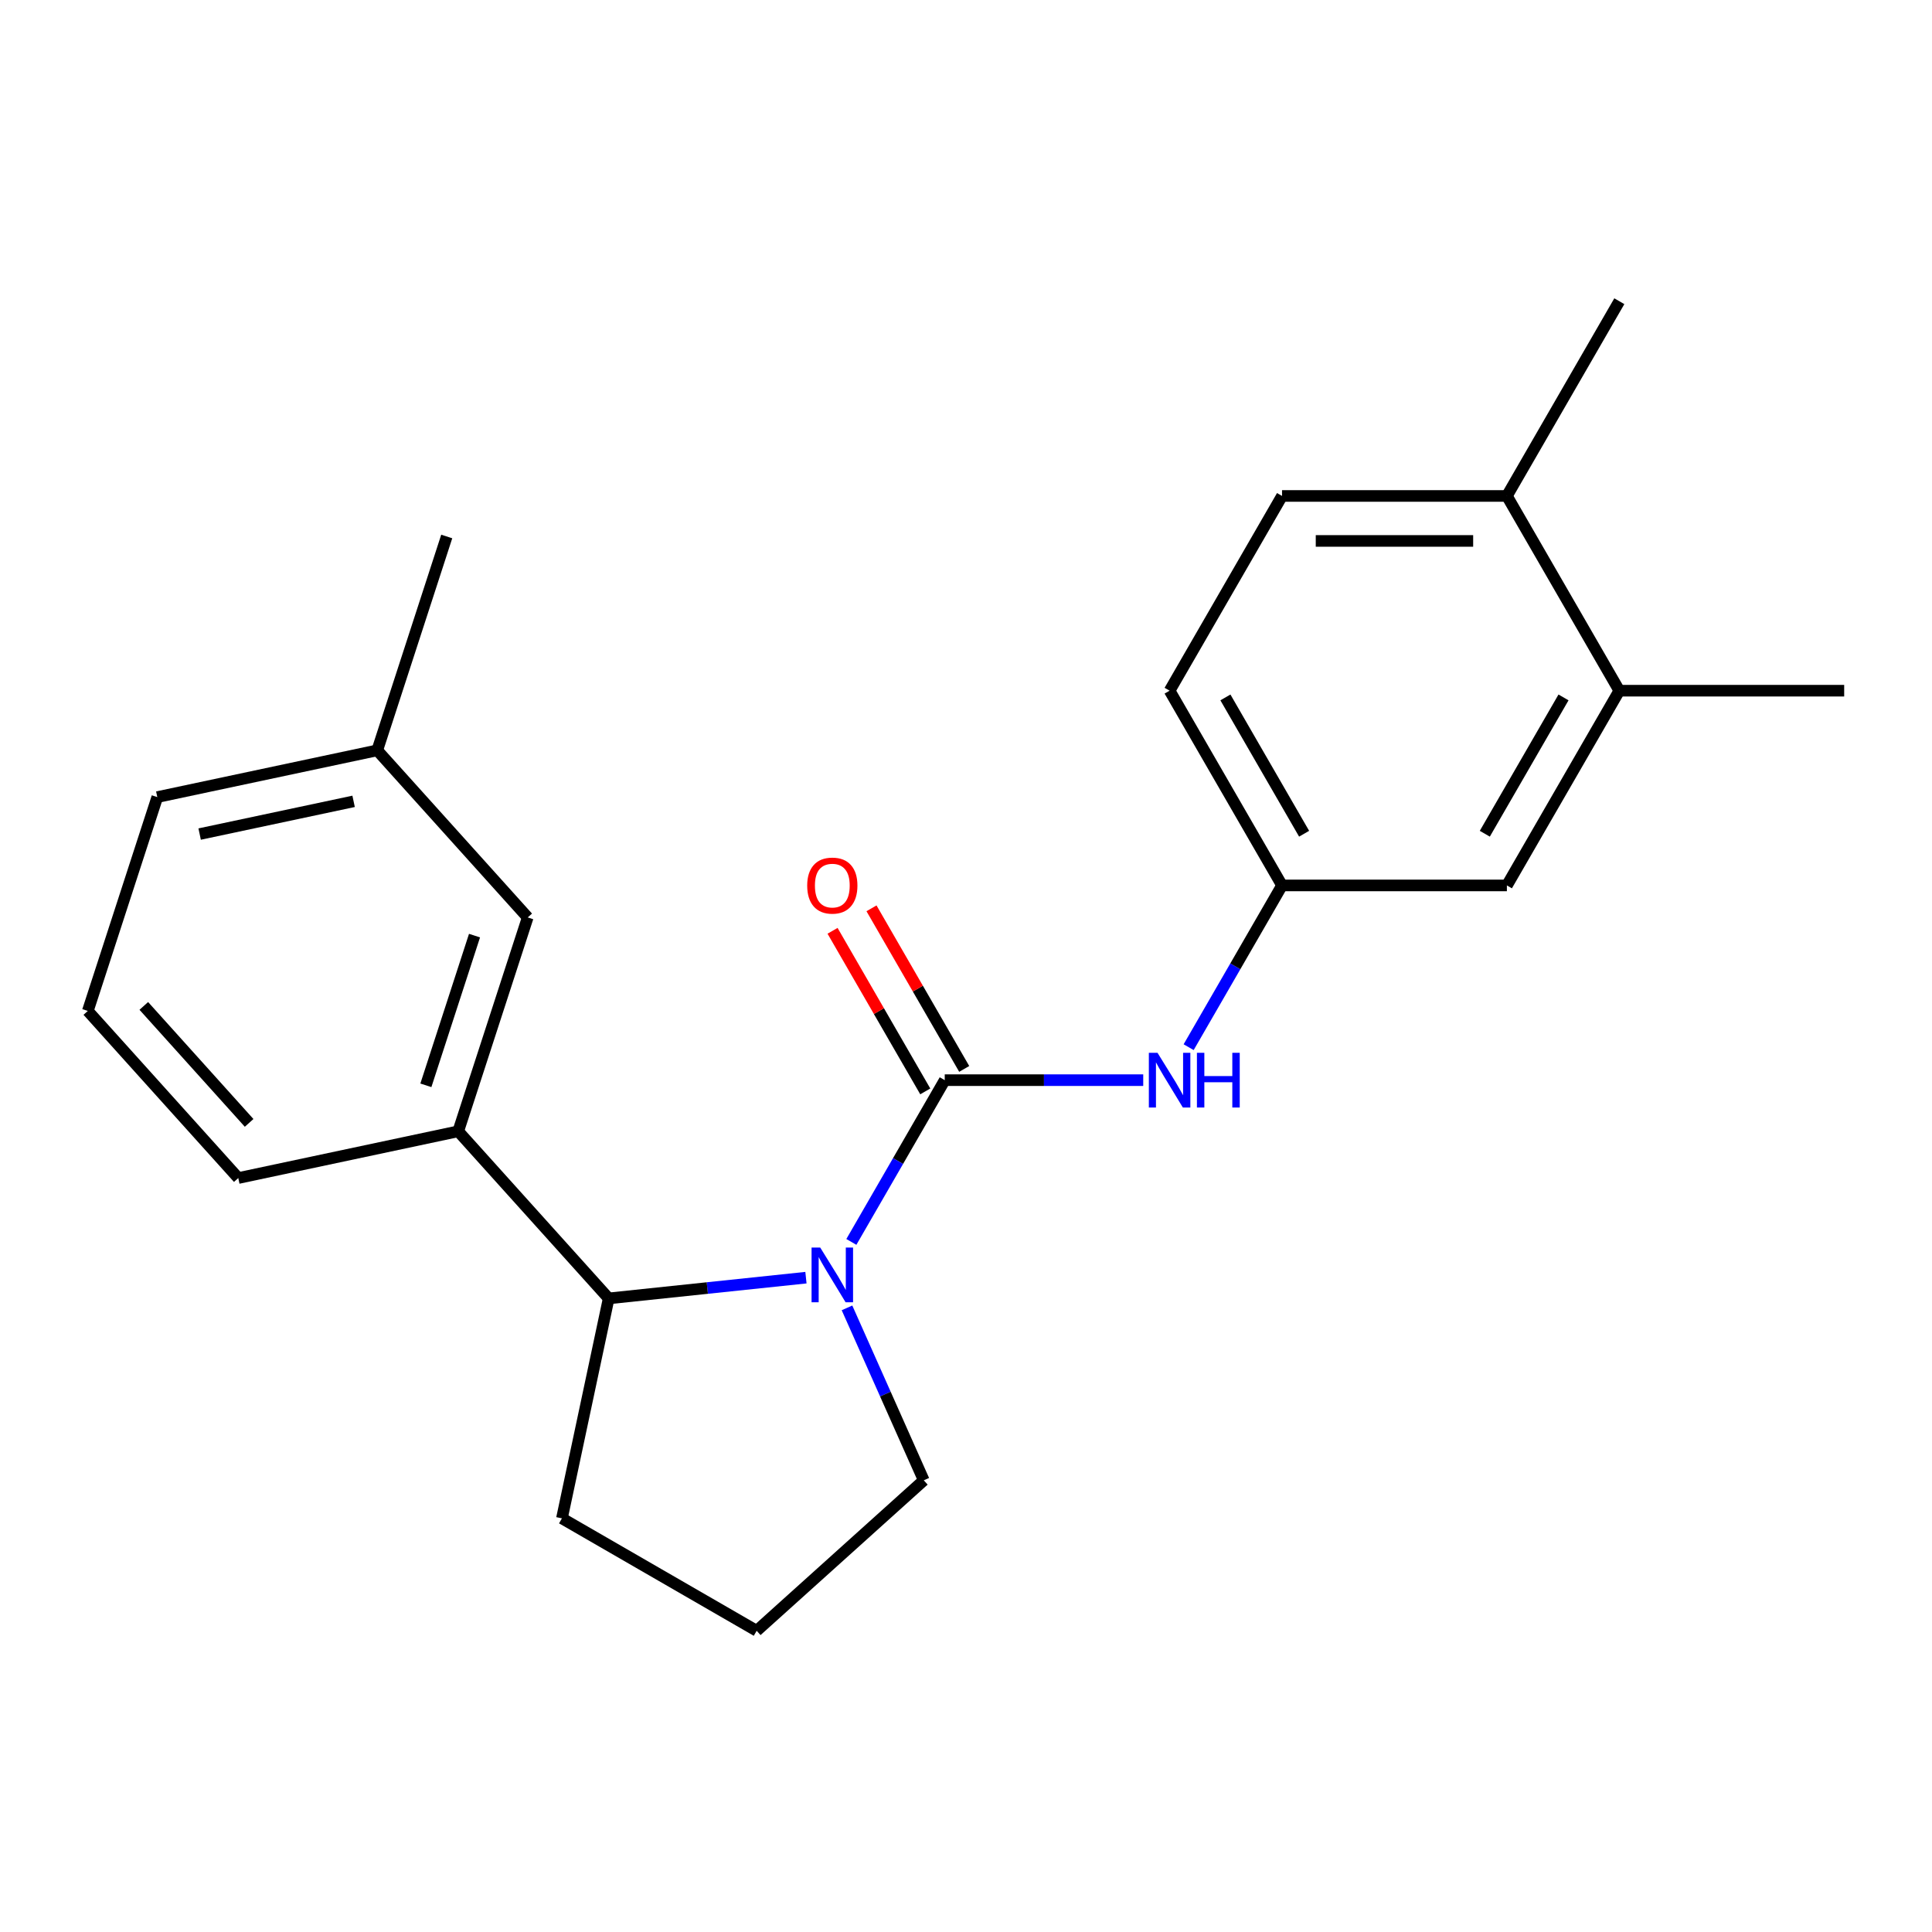<?xml version='1.0' encoding='iso-8859-1'?>
<svg version='1.1' baseProfile='full'
              xmlns='http://www.w3.org/2000/svg'
                      xmlns:rdkit='http://www.rdkit.org/xml'
                      xmlns:xlink='http://www.w3.org/1999/xlink'
                  xml:space='preserve'
width='1000px' height='1000px' viewBox='0 0 1000 1000'>
<!-- END OF HEADER -->
<rect style='opacity:1.0;fill:#FFFFFF;stroke:none' width='1000' height='1000' x='0' y='0'> </rect>
<path class='bond-0' d='M 488.997,559.09 L 464.828,600.952' style='fill:none;fill-rule:evenodd;stroke:#000000;stroke-width:6px;stroke-linecap:butt;stroke-linejoin:miter;stroke-opacity:1' />
<path class='bond-0' d='M 464.828,600.952 L 440.659,642.814' style='fill:none;fill-rule:evenodd;stroke:#0000FF;stroke-width:6px;stroke-linecap:butt;stroke-linejoin:miter;stroke-opacity:1' />
<path class='bond-2' d='M 488.997,559.09 L 540.366,559.09' style='fill:none;fill-rule:evenodd;stroke:#000000;stroke-width:6px;stroke-linecap:butt;stroke-linejoin:miter;stroke-opacity:1' />
<path class='bond-2' d='M 540.366,559.09 L 591.735,559.09' style='fill:none;fill-rule:evenodd;stroke:#0000FF;stroke-width:6px;stroke-linecap:butt;stroke-linejoin:miter;stroke-opacity:1' />
<path class='bond-4' d='M 499.077,553.27 L 475.081,511.708' style='fill:none;fill-rule:evenodd;stroke:#000000;stroke-width:6px;stroke-linecap:butt;stroke-linejoin:miter;stroke-opacity:1' />
<path class='bond-4' d='M 475.081,511.708 L 451.085,470.146' style='fill:none;fill-rule:evenodd;stroke:#FF0000;stroke-width:6px;stroke-linecap:butt;stroke-linejoin:miter;stroke-opacity:1' />
<path class='bond-4' d='M 478.918,564.909 L 454.922,523.347' style='fill:none;fill-rule:evenodd;stroke:#000000;stroke-width:6px;stroke-linecap:butt;stroke-linejoin:miter;stroke-opacity:1' />
<path class='bond-4' d='M 454.922,523.347 L 430.926,481.785' style='fill:none;fill-rule:evenodd;stroke:#FF0000;stroke-width:6px;stroke-linecap:butt;stroke-linejoin:miter;stroke-opacity:1' />
<path class='bond-1' d='M 417.154,661.318 L 366.104,666.684' style='fill:none;fill-rule:evenodd;stroke:#0000FF;stroke-width:6px;stroke-linecap:butt;stroke-linejoin:miter;stroke-opacity:1' />
<path class='bond-1' d='M 366.104,666.684 L 315.054,672.05' style='fill:none;fill-rule:evenodd;stroke:#000000;stroke-width:6px;stroke-linecap:butt;stroke-linejoin:miter;stroke-opacity:1' />
<path class='bond-11' d='M 438.404,676.953 L 458.273,721.581' style='fill:none;fill-rule:evenodd;stroke:#0000FF;stroke-width:6px;stroke-linecap:butt;stroke-linejoin:miter;stroke-opacity:1' />
<path class='bond-11' d='M 458.273,721.581 L 478.143,766.209' style='fill:none;fill-rule:evenodd;stroke:#000000;stroke-width:6px;stroke-linecap:butt;stroke-linejoin:miter;stroke-opacity:1' />
<path class='bond-3' d='M 315.054,672.05 L 237.176,585.557' style='fill:none;fill-rule:evenodd;stroke:#000000;stroke-width:6px;stroke-linecap:butt;stroke-linejoin:miter;stroke-opacity:1' />
<path class='bond-14' d='M 315.054,672.05 L 290.856,785.893' style='fill:none;fill-rule:evenodd;stroke:#000000;stroke-width:6px;stroke-linecap:butt;stroke-linejoin:miter;stroke-opacity:1' />
<path class='bond-6' d='M 615.24,542.02 L 639.409,500.158' style='fill:none;fill-rule:evenodd;stroke:#0000FF;stroke-width:6px;stroke-linecap:butt;stroke-linejoin:miter;stroke-opacity:1' />
<path class='bond-6' d='M 639.409,500.158 L 663.578,458.296' style='fill:none;fill-rule:evenodd;stroke:#000000;stroke-width:6px;stroke-linecap:butt;stroke-linejoin:miter;stroke-opacity:1' />
<path class='bond-8' d='M 237.176,585.557 L 273.142,474.867' style='fill:none;fill-rule:evenodd;stroke:#000000;stroke-width:6px;stroke-linecap:butt;stroke-linejoin:miter;stroke-opacity:1' />
<path class='bond-8' d='M 220.433,561.76 L 245.609,484.277' style='fill:none;fill-rule:evenodd;stroke:#000000;stroke-width:6px;stroke-linecap:butt;stroke-linejoin:miter;stroke-opacity:1' />
<path class='bond-15' d='M 237.176,585.557 L 123.333,609.755' style='fill:none;fill-rule:evenodd;stroke:#000000;stroke-width:6px;stroke-linecap:butt;stroke-linejoin:miter;stroke-opacity:1' />
<path class='bond-5' d='M 838.158,357.501 L 779.965,458.296' style='fill:none;fill-rule:evenodd;stroke:#000000;stroke-width:6px;stroke-linecap:butt;stroke-linejoin:miter;stroke-opacity:1' />
<path class='bond-5' d='M 809.271,360.982 L 768.535,431.538' style='fill:none;fill-rule:evenodd;stroke:#000000;stroke-width:6px;stroke-linecap:butt;stroke-linejoin:miter;stroke-opacity:1' />
<path class='bond-18' d='M 838.158,357.501 L 954.545,357.501' style='fill:none;fill-rule:evenodd;stroke:#000000;stroke-width:6px;stroke-linecap:butt;stroke-linejoin:miter;stroke-opacity:1' />
<path class='bond-23' d='M 838.158,357.501 L 779.965,256.707' style='fill:none;fill-rule:evenodd;stroke:#000000;stroke-width:6px;stroke-linecap:butt;stroke-linejoin:miter;stroke-opacity:1' />
<path class='bond-7' d='M 663.578,458.296 L 779.965,458.296' style='fill:none;fill-rule:evenodd;stroke:#000000;stroke-width:6px;stroke-linecap:butt;stroke-linejoin:miter;stroke-opacity:1' />
<path class='bond-12' d='M 663.578,458.296 L 605.384,357.501' style='fill:none;fill-rule:evenodd;stroke:#000000;stroke-width:6px;stroke-linecap:butt;stroke-linejoin:miter;stroke-opacity:1' />
<path class='bond-12' d='M 675.008,431.538 L 634.272,360.982' style='fill:none;fill-rule:evenodd;stroke:#000000;stroke-width:6px;stroke-linecap:butt;stroke-linejoin:miter;stroke-opacity:1' />
<path class='bond-13' d='M 273.142,474.867 L 195.264,388.374' style='fill:none;fill-rule:evenodd;stroke:#000000;stroke-width:6px;stroke-linecap:butt;stroke-linejoin:miter;stroke-opacity:1' />
<path class='bond-9' d='M 779.965,256.707 L 663.578,256.707' style='fill:none;fill-rule:evenodd;stroke:#000000;stroke-width:6px;stroke-linecap:butt;stroke-linejoin:miter;stroke-opacity:1' />
<path class='bond-9' d='M 762.507,279.985 L 681.036,279.985' style='fill:none;fill-rule:evenodd;stroke:#000000;stroke-width:6px;stroke-linecap:butt;stroke-linejoin:miter;stroke-opacity:1' />
<path class='bond-19' d='M 779.965,256.707 L 838.158,155.913' style='fill:none;fill-rule:evenodd;stroke:#000000;stroke-width:6px;stroke-linecap:butt;stroke-linejoin:miter;stroke-opacity:1' />
<path class='bond-10' d='M 663.578,256.707 L 605.384,357.501' style='fill:none;fill-rule:evenodd;stroke:#000000;stroke-width:6px;stroke-linecap:butt;stroke-linejoin:miter;stroke-opacity:1' />
<path class='bond-16' d='M 478.143,766.209 L 391.65,844.087' style='fill:none;fill-rule:evenodd;stroke:#000000;stroke-width:6px;stroke-linecap:butt;stroke-linejoin:miter;stroke-opacity:1' />
<path class='bond-21' d='M 195.264,388.374 L 231.229,277.683' style='fill:none;fill-rule:evenodd;stroke:#000000;stroke-width:6px;stroke-linecap:butt;stroke-linejoin:miter;stroke-opacity:1' />
<path class='bond-24' d='M 195.264,388.374 L 81.42,412.572' style='fill:none;fill-rule:evenodd;stroke:#000000;stroke-width:6px;stroke-linecap:butt;stroke-linejoin:miter;stroke-opacity:1' />
<path class='bond-24' d='M 183.027,414.773 L 103.336,431.711' style='fill:none;fill-rule:evenodd;stroke:#000000;stroke-width:6px;stroke-linecap:butt;stroke-linejoin:miter;stroke-opacity:1' />
<path class='bond-22' d='M 290.856,785.893 L 391.65,844.087' style='fill:none;fill-rule:evenodd;stroke:#000000;stroke-width:6px;stroke-linecap:butt;stroke-linejoin:miter;stroke-opacity:1' />
<path class='bond-17' d='M 123.333,609.755 L 45.455,523.263' style='fill:none;fill-rule:evenodd;stroke:#000000;stroke-width:6px;stroke-linecap:butt;stroke-linejoin:miter;stroke-opacity:1' />
<path class='bond-17' d='M 128.949,581.206 L 74.435,520.661' style='fill:none;fill-rule:evenodd;stroke:#000000;stroke-width:6px;stroke-linecap:butt;stroke-linejoin:miter;stroke-opacity:1' />
<path class='bond-20' d='M 45.455,523.263 L 81.42,412.572' style='fill:none;fill-rule:evenodd;stroke:#000000;stroke-width:6px;stroke-linecap:butt;stroke-linejoin:miter;stroke-opacity:1' />
<path  class='atom-1' d='M 424.544 645.724
L 433.824 660.724
Q 434.744 662.204, 436.224 664.884
Q 437.704 667.564, 437.784 667.724
L 437.784 645.724
L 441.544 645.724
L 441.544 674.044
L 437.664 674.044
L 427.704 657.644
Q 426.544 655.724, 425.304 653.524
Q 424.104 651.324, 423.744 650.644
L 423.744 674.044
L 420.064 674.044
L 420.064 645.724
L 424.544 645.724
' fill='#0000FF'/>
<path  class='atom-3' d='M 599.124 544.93
L 608.404 559.93
Q 609.324 561.41, 610.804 564.09
Q 612.284 566.77, 612.364 566.93
L 612.364 544.93
L 616.124 544.93
L 616.124 573.25
L 612.244 573.25
L 602.284 556.85
Q 601.124 554.93, 599.884 552.73
Q 598.684 550.53, 598.324 549.85
L 598.324 573.25
L 594.644 573.25
L 594.644 544.93
L 599.124 544.93
' fill='#0000FF'/>
<path  class='atom-3' d='M 619.524 544.93
L 623.364 544.93
L 623.364 556.97
L 637.844 556.97
L 637.844 544.93
L 641.684 544.93
L 641.684 573.25
L 637.844 573.25
L 637.844 560.17
L 623.364 560.17
L 623.364 573.25
L 619.524 573.25
L 619.524 544.93
' fill='#0000FF'/>
<path  class='atom-5' d='M 417.804 458.376
Q 417.804 451.576, 421.164 447.776
Q 424.524 443.976, 430.804 443.976
Q 437.084 443.976, 440.444 447.776
Q 443.804 451.576, 443.804 458.376
Q 443.804 465.256, 440.404 469.176
Q 437.004 473.056, 430.804 473.056
Q 424.564 473.056, 421.164 469.176
Q 417.804 465.296, 417.804 458.376
M 430.804 469.856
Q 435.124 469.856, 437.444 466.976
Q 439.804 464.056, 439.804 458.376
Q 439.804 452.816, 437.444 450.016
Q 435.124 447.176, 430.804 447.176
Q 426.484 447.176, 424.124 449.976
Q 421.804 452.776, 421.804 458.376
Q 421.804 464.096, 424.124 466.976
Q 426.484 469.856, 430.804 469.856
' fill='#FF0000'/>
</svg>
